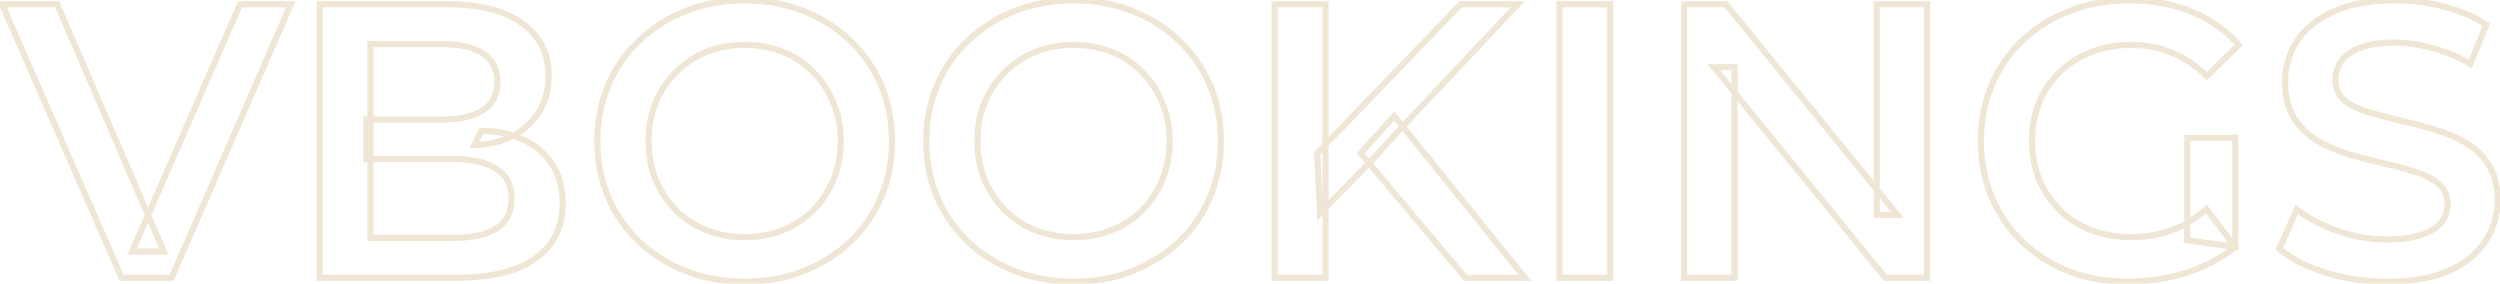<svg width="819" height="93" viewBox="0 0 819 93" fill="none" xmlns="http://www.w3.org/2000/svg">
<g opacity="0.2">
<mask id="path-1-outside-1_900_9555" maskUnits="userSpaceOnUse" x="-1" y="-1" width="821" height="95" fill="black">
<rect fill="white" x="-1" y="-1" width="821" height="95"/>
<path d="M39.84 91L0.672 1.4H18.721L53.664 82.424H43.297L78.624 1.4H95.264L56.224 91H39.84ZM104.72 91V1.4H146.704C157.456 1.4 165.648 3.533 171.28 7.8C176.912 11.981 179.728 17.613 179.728 24.696C179.728 29.475 178.618 33.571 176.4 36.984C174.181 40.312 171.194 42.915 167.44 44.792C163.77 46.584 159.76 47.48 155.408 47.48L157.712 42.872C162.746 42.872 167.269 43.811 171.28 45.688C175.29 47.48 178.448 50.125 180.752 53.624C183.141 57.123 184.336 61.475 184.336 66.68C184.336 74.36 181.392 80.333 175.504 84.6C169.616 88.867 160.869 91 149.264 91H104.72ZM121.36 77.944H148.24C154.469 77.944 159.248 76.92 162.576 74.872C165.904 72.824 167.568 69.539 167.568 65.016C167.568 60.579 165.904 57.336 162.576 55.288C159.248 53.155 154.469 52.088 148.24 52.088H120.08V39.16H144.912C150.714 39.16 155.152 38.136 158.224 36.088C161.381 34.04 162.96 30.968 162.96 26.872C162.96 22.691 161.381 19.576 158.224 17.528C155.152 15.48 150.714 14.456 144.912 14.456H121.36V77.944ZM244.079 92.28C237.081 92.28 230.639 91.128 224.751 88.824C218.863 86.52 213.743 83.32 209.391 79.224C205.039 75.043 201.668 70.179 199.279 64.632C196.889 59 195.695 52.856 195.695 46.2C195.695 39.544 196.889 33.443 199.279 27.896C201.668 22.264 205.039 17.4 209.391 13.304C213.743 9.123 218.863 5.88 224.751 3.576C230.639 1.272 237.039 0.12 243.951 0.12C250.948 0.12 257.348 1.272 263.151 3.576C269.039 5.88 274.159 9.123 278.511 13.304C282.863 17.4 286.233 22.264 288.623 27.896C291.012 33.443 292.207 39.544 292.207 46.2C292.207 52.856 291.012 59 288.623 64.632C286.233 70.264 282.863 75.128 278.511 79.224C274.159 83.32 269.039 86.52 263.151 88.824C257.348 91.128 250.991 92.28 244.079 92.28ZM243.951 77.688C248.473 77.688 252.655 76.92 256.495 75.384C260.335 73.848 263.663 71.672 266.479 68.856C269.295 65.955 271.471 62.627 273.007 58.872C274.628 55.032 275.439 50.808 275.439 46.2C275.439 41.592 274.628 37.411 273.007 33.656C271.471 29.816 269.295 26.488 266.479 23.672C263.663 20.771 260.335 18.552 256.495 17.016C252.655 15.48 248.473 14.712 243.951 14.712C239.428 14.712 235.247 15.48 231.407 17.016C227.652 18.552 224.324 20.771 221.423 23.672C218.607 26.488 216.388 29.816 214.767 33.656C213.231 37.411 212.463 41.592 212.463 46.2C212.463 50.723 213.231 54.904 214.767 58.744C216.388 62.584 218.607 65.955 221.423 68.856C224.239 71.672 227.567 73.848 231.407 75.384C235.247 76.92 239.428 77.688 243.951 77.688ZM351.829 92.28C344.831 92.28 338.389 91.128 332.501 88.824C326.613 86.52 321.493 83.32 317.141 79.224C312.789 75.043 309.418 70.179 307.029 64.632C304.639 59 303.445 52.856 303.445 46.2C303.445 39.544 304.639 33.443 307.029 27.896C309.418 22.264 312.789 17.4 317.141 13.304C321.493 9.123 326.613 5.88 332.501 3.576C338.389 1.272 344.789 0.12 351.701 0.12C358.698 0.12 365.098 1.272 370.901 3.576C376.789 5.88 381.909 9.123 386.261 13.304C390.613 17.4 393.983 22.264 396.373 27.896C398.762 33.443 399.957 39.544 399.957 46.2C399.957 52.856 398.762 59 396.373 64.632C393.983 70.264 390.613 75.128 386.261 79.224C381.909 83.32 376.789 86.52 370.901 88.824C365.098 91.128 358.741 92.28 351.829 92.28ZM351.701 77.688C356.223 77.688 360.405 76.92 364.245 75.384C368.085 73.848 371.413 71.672 374.229 68.856C377.045 65.955 379.221 62.627 380.757 58.872C382.378 55.032 383.189 50.808 383.189 46.2C383.189 41.592 382.378 37.411 380.757 33.656C379.221 29.816 377.045 26.488 374.229 23.672C371.413 20.771 368.085 18.552 364.245 17.016C360.405 15.48 356.223 14.712 351.701 14.712C347.178 14.712 342.997 15.48 339.157 17.016C335.402 18.552 332.074 20.771 329.173 23.672C326.357 26.488 324.138 29.816 322.517 33.656C320.981 37.411 320.213 41.592 320.213 46.2C320.213 50.723 320.981 54.904 322.517 58.744C324.138 62.584 326.357 65.955 329.173 68.856C331.989 71.672 335.317 73.848 339.157 75.384C342.997 76.92 347.178 77.688 351.701 77.688ZM432.443 69.88L431.547 50.168L478.523 1.4H497.211L458.171 42.872L448.955 52.984L432.443 69.88ZM417.595 91V1.4H434.235V91H417.595ZM480.059 91L445.755 50.168L456.763 38.008L499.515 91H480.059ZM510.845 91V1.4H527.485V91H510.845ZM551.72 91V1.4H565.416L621.608 70.392H614.824V1.4H631.336V91H617.64L561.448 22.008H568.232V91H551.72ZM697.201 92.28C690.203 92.28 683.761 91.171 677.873 88.952C672.07 86.648 666.993 83.448 662.641 79.352C658.289 75.171 654.918 70.264 652.529 64.632C650.139 59 648.945 52.856 648.945 46.2C648.945 39.544 650.139 33.4 652.529 27.768C654.918 22.136 658.289 17.272 662.641 13.176C667.078 8.995 672.241 5.795 678.129 3.576C684.017 1.272 690.459 0.12 697.457 0.12C705.051 0.12 711.878 1.357 717.937 3.832C724.081 6.307 729.243 9.933 733.425 14.712L722.929 24.952C719.43 21.453 715.633 18.893 711.537 17.272C707.526 15.565 703.089 14.712 698.225 14.712C693.531 14.712 689.179 15.48 685.169 17.016C681.158 18.552 677.702 20.728 674.801 23.544C671.899 26.36 669.638 29.688 668.017 33.528C666.481 37.368 665.713 41.592 665.713 46.2C665.713 50.723 666.481 54.904 668.017 58.744C669.638 62.584 671.899 65.955 674.801 68.856C677.702 71.672 681.115 73.848 685.041 75.384C688.966 76.92 693.318 77.688 698.097 77.688C702.534 77.688 706.801 77.005 710.896 75.64C715.078 74.189 719.046 71.8 722.801 68.472L732.273 80.888C727.579 84.643 722.118 87.501 715.889 89.464C709.745 91.341 703.515 92.28 697.201 92.28ZM716.529 78.712V45.176H732.273V80.888L716.529 78.712ZM781.996 92.28C774.998 92.28 768.3 91.299 761.9 89.336C755.5 87.288 750.422 84.685 746.668 81.528L752.428 68.6C756.012 71.416 760.449 73.763 765.74 75.64C771.03 77.517 776.449 78.456 781.996 78.456C786.689 78.456 790.486 77.944 793.388 76.92C796.289 75.896 798.422 74.531 799.788 72.824C801.153 71.032 801.836 69.027 801.836 66.808C801.836 64.077 800.854 61.901 798.892 60.28C796.929 58.573 794.369 57.251 791.212 56.312C788.14 55.288 784.684 54.349 780.844 53.496C777.089 52.643 773.292 51.661 769.452 50.552C765.697 49.357 762.241 47.864 759.083 46.072C756.012 44.195 753.494 41.72 751.532 38.648C749.569 35.576 748.588 31.651 748.588 26.872C748.588 22.008 749.868 17.571 752.428 13.56C755.073 9.464 759.041 6.221 764.332 3.832C769.708 1.357 776.492 0.12 784.684 0.12C790.06 0.12 795.393 0.803 800.684 2.168C805.974 3.533 810.582 5.496 814.507 8.056L809.26 20.984C805.249 18.595 801.11 16.845 796.844 15.736C792.577 14.541 788.481 13.944 784.556 13.944C779.948 13.944 776.193 14.499 773.292 15.608C770.476 16.717 768.385 18.168 767.02 19.96C765.74 21.752 765.1 23.8 765.1 26.104C765.1 28.835 766.038 31.053 767.916 32.76C769.878 34.381 772.396 35.661 775.468 36.6C778.625 37.539 782.124 38.477 785.964 39.416C789.804 40.269 793.601 41.251 797.356 42.36C801.196 43.469 804.652 44.92 807.724 46.712C810.881 48.504 813.398 50.936 815.276 54.008C817.238 57.08 818.22 60.963 818.22 65.656C818.22 70.435 816.897 74.872 814.252 78.968C811.692 82.979 807.724 86.221 802.348 88.696C796.972 91.085 790.188 92.28 781.996 92.28Z"/>
</mask>
<path d="M39.84 91L38.924 91.4L39.186 92H39.84V91ZM0.672 1.4V0.4H-0.856L-0.244 1.801L0.672 1.4ZM18.721 1.4L19.639 1.004L19.378 0.4H18.721V1.4ZM53.664 82.424V83.424H55.185L54.583 82.028L53.664 82.424ZM43.297 82.424L42.38 82.024L41.77 83.424H43.297V82.424ZM78.624 1.4V0.4H77.97L77.708 1L78.624 1.4ZM95.264 1.4L96.181 1.799L96.791 0.4H95.264V1.4ZM56.224 91V92H56.88L57.141 91.399L56.224 91ZM40.757 90.6L1.589 0.999L-0.244 1.801L38.924 91.4L40.757 90.6ZM0.672 2.4H18.721V0.4H0.672V2.4ZM17.802 1.796L52.746 82.82L54.583 82.028L19.639 1.004L17.802 1.796ZM53.664 81.424H43.297V83.424H53.664V81.424ZM44.213 82.824L79.541 1.8L77.708 1L42.38 82.024L44.213 82.824ZM78.624 2.4H95.264V0.4H78.624V2.4ZM94.348 1.001L55.308 90.601L57.141 91.399L96.181 1.799L94.348 1.001ZM56.224 90H39.84V92H56.224V90ZM104.719 91H103.719V92H104.719V91ZM104.719 1.4V0.4H103.719V1.4H104.719ZM171.28 7.8L170.676 8.597L170.683 8.603L171.28 7.8ZM176.4 36.984L177.232 37.539L177.238 37.529L176.4 36.984ZM167.44 44.792L167.878 45.691L167.887 45.686L167.44 44.792ZM155.408 47.48L154.513 47.033L153.789 48.48H155.408V47.48ZM157.712 42.872V41.872H157.093L156.817 42.425L157.712 42.872ZM171.28 45.688L170.856 46.594L170.864 46.597L170.872 46.601L171.28 45.688ZM180.751 53.624L179.916 54.174L179.921 54.181L179.926 54.188L180.751 53.624ZM121.359 77.944H120.359V78.944H121.359V77.944ZM162.576 74.872L162.051 74.02L162.576 74.872ZM162.576 55.288L162.036 56.13L162.044 56.135L162.051 56.14L162.576 55.288ZM120.079 52.088H119.079V53.088H120.079V52.088ZM120.079 39.16V38.16H119.079V39.16H120.079ZM158.224 36.088L157.679 35.249L157.669 35.256L158.224 36.088ZM158.224 17.528L157.669 18.36L157.679 18.367L158.224 17.528ZM121.359 14.456V13.456H120.359V14.456H121.359ZM105.719 91V1.4H103.719V91H105.719ZM104.719 2.4H146.704V0.4H104.719V2.4ZM146.704 2.4C157.345 2.4 165.287 4.515 170.676 8.597L171.883 7.003C166.008 2.552 157.566 0.4 146.704 0.4V2.4ZM170.683 8.603C176.058 12.593 178.728 17.926 178.728 24.696H180.728C180.728 17.3 177.765 11.369 171.876 6.997L170.683 8.603ZM178.728 24.696C178.728 29.316 177.657 33.214 175.561 36.439L177.238 37.529C179.579 33.927 180.728 29.634 180.728 24.696H178.728ZM175.567 36.429C173.45 39.605 170.599 42.094 166.992 43.898L167.887 45.686C171.789 43.735 174.911 41.019 177.232 37.539L175.567 36.429ZM167.001 43.893C163.477 45.614 159.618 46.48 155.408 46.48V48.48C159.901 48.48 164.063 47.554 167.878 45.691L167.001 43.893ZM156.302 47.927L158.606 43.319L156.817 42.425L154.513 47.033L156.302 47.927ZM157.712 43.872C162.62 43.872 166.995 44.786 170.856 46.594L171.703 44.782C167.543 42.835 162.873 41.872 157.712 41.872V43.872ZM170.872 46.601C174.717 48.319 177.722 50.843 179.916 54.174L181.587 53.074C179.173 49.408 175.863 46.641 171.687 44.775L170.872 46.601ZM179.926 54.188C182.178 57.486 183.336 61.629 183.336 66.68H185.336C185.336 61.32 184.104 56.76 181.577 53.06L179.926 54.188ZM183.336 66.68C183.336 74.061 180.528 79.724 174.917 83.79L176.09 85.41C182.255 80.943 185.336 74.659 185.336 66.68H183.336ZM174.917 83.79C169.274 87.879 160.774 90 149.264 90V92C160.964 92 169.957 89.854 176.09 85.41L174.917 83.79ZM149.264 90H104.719V92H149.264V90ZM121.359 78.944H148.24V76.944H121.359V78.944ZM148.24 78.944C154.554 78.944 159.546 77.91 163.1 75.724L162.051 74.02C158.949 75.93 154.384 76.944 148.24 76.944V78.944ZM163.1 75.724C166.774 73.462 168.568 69.821 168.568 65.016H166.568C166.568 69.256 165.033 72.186 162.051 74.02L163.1 75.724ZM168.568 65.016C168.568 60.287 166.768 56.694 163.1 54.436L162.051 56.14C165.039 57.978 166.568 60.87 166.568 65.016H168.568ZM163.115 54.446C159.558 52.166 154.559 51.088 148.24 51.088V53.088C154.378 53.088 158.937 54.143 162.036 56.13L163.115 54.446ZM148.24 51.088H120.079V53.088H148.24V51.088ZM121.079 52.088V39.16H119.079V52.088H121.079ZM120.079 40.16H144.911V38.16H120.079V40.16ZM144.911 40.16C150.808 40.16 155.473 39.124 158.778 36.92L157.669 35.256C154.83 37.148 150.621 38.16 144.911 38.16V40.16ZM158.768 36.927C162.238 34.676 163.96 31.271 163.96 26.872H161.96C161.96 30.665 160.524 33.404 157.679 35.249L158.768 36.927ZM163.96 26.872C163.96 22.396 162.245 18.944 158.768 16.689L157.679 18.367C160.517 20.208 161.96 22.985 161.96 26.872H163.96ZM158.778 16.696C155.473 14.492 150.808 13.456 144.911 13.456V15.456C150.621 15.456 154.83 16.468 157.669 18.36L158.778 16.696ZM144.911 13.456H121.359V15.456H144.911V13.456ZM120.359 14.456V77.944H122.359V14.456H120.359ZM224.751 88.824L225.115 87.893L224.751 88.824ZM209.391 79.224L208.698 79.945L208.705 79.952L209.391 79.224ZM199.279 64.632L198.358 65.023L198.36 65.028L199.279 64.632ZM199.279 27.896L200.197 28.292L200.199 28.287L199.279 27.896ZM209.391 13.304L210.076 14.032L210.083 14.025L209.391 13.304ZM224.751 3.576L225.115 4.507L224.751 3.576ZM263.151 3.576L262.781 4.505L262.786 4.507L263.151 3.576ZM278.51 13.304L277.818 14.025L277.825 14.032L278.51 13.304ZM288.622 27.896L287.702 28.287L287.704 28.292L288.622 27.896ZM288.622 64.632L287.702 64.241L288.622 64.632ZM278.51 79.224L277.825 78.496L278.51 79.224ZM263.151 88.824L262.786 87.893L262.781 87.895L263.151 88.824ZM256.495 75.384L256.866 76.312L256.495 75.384ZM266.479 68.856L267.186 69.563L267.191 69.558L267.196 69.552L266.479 68.856ZM273.007 58.872L272.085 58.483L272.081 58.493L273.007 58.872ZM273.007 33.656L272.078 34.027L272.083 34.04L272.088 34.052L273.007 33.656ZM266.479 23.672L265.761 24.369L265.766 24.374L265.771 24.379L266.479 23.672ZM256.495 17.016L256.866 16.087L256.495 17.016ZM231.406 17.016L231.035 16.087L231.028 16.09L231.406 17.016ZM221.423 23.672L220.715 22.965L221.423 23.672ZM214.766 33.656L213.845 33.267L213.841 33.277L214.766 33.656ZM214.766 58.744L213.838 59.115L213.842 59.124L213.845 59.133L214.766 58.744ZM221.423 68.856L220.705 69.552L220.71 69.558L220.715 69.563L221.423 68.856ZM231.406 75.384L231.778 74.456L231.406 75.384ZM244.079 91.28C237.193 91.28 230.875 90.147 225.115 87.893L224.386 89.755C230.402 92.109 236.97 93.28 244.079 93.28V91.28ZM225.115 87.893C219.339 85.633 214.33 82.499 210.076 78.496L208.705 79.952C213.155 84.141 218.386 87.407 224.386 89.755L225.115 87.893ZM210.083 78.503C205.828 74.414 202.534 69.661 200.197 64.236L198.36 65.028C200.802 70.697 204.249 75.671 208.698 79.945L210.083 78.503ZM200.199 64.241C197.867 58.743 196.695 52.734 196.695 46.2H194.695C194.695 52.978 195.912 59.257 198.358 65.022L200.199 64.241ZM196.695 46.2C196.695 39.666 197.867 33.701 200.197 28.292L198.36 27.5C195.912 33.184 194.695 39.422 194.695 46.2H196.695ZM200.199 28.287C202.536 22.779 205.827 18.031 210.076 14.032L208.705 12.576C204.25 16.769 200.8 21.749 198.358 27.505L200.199 28.287ZM210.083 14.025C214.336 9.939 219.343 6.766 225.115 4.507L224.386 2.645C218.382 4.994 213.149 8.306 208.698 12.583L210.083 14.025ZM225.115 4.507C230.876 2.253 237.152 1.12 243.951 1.12V-0.88C236.925 -0.88 230.401 0.291 224.386 2.645L225.115 4.507ZM243.951 1.12C250.837 1.12 257.11 2.253 262.781 4.505L263.52 2.647C257.586 0.291 251.059 -0.88 243.951 -0.88V1.12ZM262.786 4.507C268.558 6.766 273.565 9.939 277.818 14.025L279.203 12.583C274.752 8.306 269.519 4.994 263.515 2.645L262.786 4.507ZM277.825 14.032C282.074 18.031 285.365 22.779 287.702 28.287L289.543 27.505C287.101 21.749 283.651 16.769 279.196 12.576L277.825 14.032ZM287.704 28.292C290.034 33.701 291.207 39.666 291.207 46.2H293.207C293.207 39.422 291.989 33.184 289.541 27.5L287.704 28.292ZM291.207 46.2C291.207 52.734 290.034 58.743 287.702 64.241L289.543 65.022C291.989 59.257 293.207 52.978 293.207 46.2H291.207ZM287.702 64.241C285.365 69.749 282.074 74.497 277.825 78.496L279.196 79.952C283.651 75.759 287.101 70.779 289.543 65.022L287.702 64.241ZM277.825 78.496C273.571 82.499 268.562 85.633 262.786 87.893L263.515 89.755C269.515 87.407 274.746 84.141 279.196 79.952L277.825 78.496ZM262.781 87.895C257.108 90.147 250.878 91.28 244.079 91.28V93.28C251.103 93.28 257.587 92.109 263.52 89.753L262.781 87.895ZM243.951 78.688C248.588 78.688 252.897 77.9 256.866 76.312L256.123 74.456C252.412 75.94 248.358 76.688 243.951 76.688V78.688ZM256.866 76.312C260.827 74.728 264.27 72.479 267.186 69.563L265.771 68.149C263.055 70.865 259.842 72.968 256.123 74.456L256.866 76.312ZM267.196 69.552C270.101 66.559 272.348 63.123 273.932 59.251L272.081 58.493C270.593 62.13 268.488 65.35 265.761 68.159L267.196 69.552ZM273.928 59.261C275.606 55.285 276.439 50.928 276.439 46.2H274.439C274.439 50.688 273.649 54.779 272.085 58.483L273.928 59.261ZM276.439 46.2C276.439 41.473 275.606 37.154 273.925 33.26L272.088 34.052C273.649 37.667 274.439 41.711 274.439 46.2H276.439ZM273.935 33.285C272.351 29.324 270.101 25.88 267.186 22.965L265.771 24.379C268.488 27.096 270.59 30.308 272.078 34.027L273.935 33.285ZM267.196 22.976C264.28 19.971 260.833 17.674 256.866 16.087L256.123 17.945C259.836 19.43 263.045 21.57 265.761 24.369L267.196 22.976ZM256.866 16.087C252.897 14.5 248.588 13.712 243.951 13.712V15.712C248.358 15.712 252.412 16.46 256.123 17.945L256.866 16.087ZM243.951 13.712C239.313 13.712 235.004 14.5 231.035 16.087L231.778 17.945C235.489 16.46 239.543 15.712 243.951 15.712V13.712ZM231.028 16.09C227.149 17.677 223.71 19.971 220.715 22.965L222.13 24.379C224.938 21.571 228.155 19.427 231.785 17.942L231.028 16.09ZM220.715 22.965C217.804 25.876 215.514 29.314 213.845 33.267L215.688 34.045C217.261 30.318 219.409 27.1 222.13 24.379L220.715 22.965ZM213.841 33.277C212.25 37.167 211.462 41.48 211.462 46.2H213.462C213.462 41.704 214.211 37.654 215.692 34.035L213.841 33.277ZM211.462 46.2C211.462 50.838 212.251 55.147 213.838 59.115L215.695 58.373C214.21 54.661 213.462 50.607 213.462 46.2H211.462ZM213.845 59.133C215.513 63.084 217.8 66.559 220.705 69.552L222.14 68.159C219.413 65.35 217.262 62.084 215.688 58.355L213.845 59.133ZM220.715 69.563C223.631 72.479 227.074 74.728 231.035 76.312L231.778 74.456C228.059 72.968 224.846 70.865 222.13 68.149L220.715 69.563ZM231.035 76.312C235.004 77.9 239.313 78.688 243.951 78.688V76.688C239.543 76.688 235.489 75.94 231.778 74.456L231.035 76.312ZM332.5 88.824L332.865 87.893L332.5 88.824ZM317.141 79.224L316.448 79.945L316.455 79.952L317.141 79.224ZM307.029 64.632L306.108 65.023L306.11 65.028L307.029 64.632ZM307.029 27.896L307.947 28.292L307.949 28.287L307.029 27.896ZM317.141 13.304L317.826 14.032L317.833 14.025L317.141 13.304ZM332.5 3.576L332.865 4.507L332.5 3.576ZM370.901 3.576L370.531 4.505L370.536 4.507L370.901 3.576ZM386.26 13.304L385.568 14.025L385.575 14.032L386.26 13.304ZM396.372 27.896L395.452 28.287L395.454 28.292L396.372 27.896ZM396.372 64.632L395.452 64.241L396.372 64.632ZM386.26 79.224L385.575 78.496L386.26 79.224ZM370.901 88.824L370.536 87.893L370.531 87.895L370.901 88.824ZM364.245 75.384L364.616 76.312L364.245 75.384ZM374.229 68.856L374.936 69.563L374.941 69.558L374.946 69.552L374.229 68.856ZM380.757 58.872L379.835 58.483L379.831 58.493L380.757 58.872ZM380.757 33.656L379.828 34.027L379.833 34.04L379.838 34.052L380.757 33.656ZM374.229 23.672L373.511 24.369L373.516 24.374L373.521 24.379L374.229 23.672ZM364.245 17.016L364.616 16.087L364.245 17.016ZM339.156 17.016L338.785 16.087L338.778 16.09L339.156 17.016ZM329.172 23.672L328.465 22.965L329.172 23.672ZM322.517 33.656L321.595 33.267L321.591 33.277L322.517 33.656ZM322.517 58.744L321.588 59.115L321.592 59.124L321.595 59.133L322.517 58.744ZM329.172 68.856L328.455 69.552L328.46 69.558L328.465 69.563L329.172 68.856ZM339.156 75.384L339.528 74.456L339.156 75.384ZM351.828 91.28C344.943 91.28 338.625 90.147 332.865 87.893L332.136 89.755C338.152 92.109 344.72 93.28 351.828 93.28V91.28ZM332.865 87.893C327.089 85.633 322.08 82.499 317.826 78.496L316.455 79.952C320.905 84.141 326.136 87.407 332.136 89.755L332.865 87.893ZM317.833 78.503C313.578 74.414 310.284 69.661 307.947 64.236L306.11 65.028C308.552 70.697 311.999 75.671 316.448 79.945L317.833 78.503ZM307.949 64.241C305.617 58.743 304.444 52.734 304.444 46.2H302.444C302.444 52.978 303.662 59.257 306.108 65.022L307.949 64.241ZM304.444 46.2C304.444 39.666 305.617 33.701 307.947 28.292L306.11 27.5C303.662 33.184 302.444 39.422 302.444 46.2H304.444ZM307.949 28.287C310.286 22.779 313.577 18.031 317.826 14.032L316.455 12.576C312 16.769 308.55 21.749 306.108 27.505L307.949 28.287ZM317.833 14.025C322.086 9.939 327.093 6.766 332.865 4.507L332.136 2.645C326.132 4.994 320.899 8.306 316.448 12.583L317.833 14.025ZM332.865 4.507C338.626 2.253 344.902 1.12 351.701 1.12V-0.88C344.675 -0.88 338.151 0.291 332.136 2.645L332.865 4.507ZM351.701 1.12C358.587 1.12 364.86 2.253 370.531 4.505L371.27 2.647C365.336 0.291 358.809 -0.88 351.701 -0.88V1.12ZM370.536 4.507C376.308 6.766 381.315 9.939 385.568 14.025L386.953 12.583C382.502 8.306 377.269 4.994 371.265 2.645L370.536 4.507ZM385.575 14.032C389.824 18.031 393.115 22.779 395.452 28.287L397.293 27.505C394.851 21.749 391.401 16.769 386.946 12.576L385.575 14.032ZM395.454 28.292C397.784 33.701 398.957 39.666 398.957 46.2H400.957C400.957 39.422 399.739 33.184 397.291 27.5L395.454 28.292ZM398.957 46.2C398.957 52.734 397.784 58.743 395.452 64.241L397.293 65.022C399.739 59.257 400.957 52.978 400.957 46.2H398.957ZM395.452 64.241C393.115 69.749 389.824 74.497 385.575 78.496L386.946 79.952C391.401 75.759 394.851 70.779 397.293 65.022L395.452 64.241ZM385.575 78.496C381.321 82.499 376.312 85.633 370.536 87.893L371.265 89.755C377.265 87.407 382.496 84.141 386.946 79.952L385.575 78.496ZM370.531 87.895C364.858 90.147 358.628 91.28 351.828 91.28V93.28C358.853 93.28 365.337 92.109 371.27 89.753L370.531 87.895ZM351.701 78.688C356.338 78.688 360.647 77.9 364.616 76.312L363.873 74.456C360.162 75.94 356.108 76.688 351.701 76.688V78.688ZM364.616 76.312C368.577 74.728 372.02 72.479 374.936 69.563L373.521 68.149C370.805 70.865 367.592 72.968 363.873 74.456L364.616 76.312ZM374.946 69.552C377.851 66.559 380.098 63.123 381.682 59.251L379.831 58.493C378.343 62.13 376.238 65.35 373.511 68.159L374.946 69.552ZM381.678 59.261C383.356 55.285 384.189 50.928 384.189 46.2H382.189C382.189 50.688 381.399 54.779 379.835 58.483L381.678 59.261ZM384.189 46.2C384.189 41.473 383.356 37.154 381.675 33.26L379.838 34.052C381.399 37.667 382.189 41.711 382.189 46.2H384.189ZM381.685 33.285C380.101 29.324 377.851 25.88 374.936 22.965L373.521 24.379C376.238 27.096 378.34 30.308 379.828 34.027L381.685 33.285ZM374.946 22.976C372.03 19.971 368.583 17.674 364.616 16.087L363.873 17.945C367.586 19.43 370.795 21.57 373.511 24.369L374.946 22.976ZM364.616 16.087C360.647 14.5 356.338 13.712 351.701 13.712V15.712C356.108 15.712 360.162 16.46 363.873 17.945L364.616 16.087ZM351.701 13.712C347.063 13.712 342.754 14.5 338.785 16.087L339.528 17.945C343.239 16.46 347.293 15.712 351.701 15.712V13.712ZM338.778 16.09C334.899 17.677 331.46 19.971 328.465 22.965L329.88 24.379C332.688 21.571 335.905 19.427 339.535 17.942L338.778 16.09ZM328.465 22.965C325.554 25.876 323.264 29.314 321.595 33.267L323.438 34.045C325.011 30.318 327.159 27.1 329.88 24.379L328.465 22.965ZM321.591 33.277C320 37.167 319.212 41.48 319.212 46.2H321.212C321.212 41.704 321.961 37.654 323.442 34.035L321.591 33.277ZM319.212 46.2C319.212 50.838 320.001 55.147 321.588 59.115L323.445 58.373C321.96 54.661 321.212 50.607 321.212 46.2H319.212ZM321.595 59.133C323.263 63.084 325.55 66.559 328.455 69.552L329.89 68.159C327.163 65.35 325.012 62.084 323.438 58.355L321.595 59.133ZM328.465 69.563C331.381 72.479 334.824 74.728 338.785 76.312L339.528 74.456C335.809 72.968 332.596 70.865 329.88 68.149L328.465 69.563ZM338.785 76.312C342.754 77.9 347.063 78.688 351.701 78.688V76.688C347.293 76.688 343.239 75.94 339.528 74.456L338.785 76.312ZM432.443 69.88L431.444 69.925L431.548 72.226L433.158 70.579L432.443 69.88ZM431.547 50.168L430.826 49.474L430.528 49.784L430.548 50.213L431.547 50.168ZM478.523 1.4V0.4H478.097L477.802 0.706L478.523 1.4ZM497.211 1.4L497.939 2.085L499.525 0.4H497.211V1.4ZM458.171 42.872L457.442 42.187L457.437 42.192L457.431 42.198L458.171 42.872ZM448.954 52.984L449.67 53.683L449.682 53.67L449.694 53.658L448.954 52.984ZM417.595 91H416.595V92H417.595V91ZM417.595 1.4V0.4H416.595V1.4H417.595ZM434.234 1.4H435.234V0.4H434.234V1.4ZM434.234 91V92H435.234V91H434.234ZM480.059 91L479.293 91.643L479.593 92H480.059V91ZM445.755 50.168L445.013 49.497L444.428 50.144L444.989 50.811L445.755 50.168ZM456.763 38.008L457.541 37.38L456.806 36.47L456.021 37.337L456.763 38.008ZM499.514 91V92H501.606L500.293 90.372L499.514 91ZM433.441 69.835L432.545 50.123L430.548 50.213L431.444 69.925L433.441 69.835ZM432.267 50.862L479.243 2.094L477.802 0.706L430.826 49.474L432.267 50.862ZM478.523 2.4H497.211V0.4H478.523V2.4ZM496.482 0.715L457.442 42.187L458.899 43.557L497.939 2.085L496.482 0.715ZM457.431 42.198L448.215 52.31L449.694 53.658L458.91 43.546L457.431 42.198ZM448.239 52.285L431.727 69.181L433.158 70.579L449.67 53.683L448.239 52.285ZM418.595 91V1.4H416.595V91H418.595ZM417.595 2.4H434.234V0.4H417.595V2.4ZM433.234 1.4V91H435.234V1.4H433.234ZM434.234 90H417.595V92H434.234V90ZM480.824 90.357L446.52 49.525L444.989 50.811L479.293 91.643L480.824 90.357ZM446.496 50.839L457.504 38.679L456.021 37.337L445.013 49.497L446.496 50.839ZM455.984 38.636L498.736 91.628L500.293 90.372L457.541 37.38L455.984 38.636ZM499.514 90H480.059V92H499.514V90ZM510.845 91H509.845V92H510.845V91ZM510.845 1.4V0.4H509.845V1.4H510.845ZM527.484 1.4H528.484V0.4H527.484V1.4ZM527.484 91V92H528.484V91H527.484ZM511.845 91V1.4H509.845V91H511.845ZM510.845 2.4H527.484V0.4H510.845V2.4ZM526.484 1.4V91H528.484V1.4H526.484ZM527.484 90H510.845V92H527.484V90ZM551.719 91H550.719V92H551.719V91ZM551.719 1.4V0.4H550.719V1.4H551.719ZM565.416 1.4L566.191 0.768L565.891 0.4H565.416V1.4ZM621.607 70.392V71.392H623.712L622.383 69.76L621.607 70.392ZM614.823 70.392H613.823V71.392H614.823V70.392ZM614.823 1.4V0.4H613.823V1.4H614.823ZM631.336 1.4H632.336V0.4H631.336V1.4ZM631.336 91V92H632.336V91H631.336ZM617.64 91L616.864 91.632L617.164 92H617.64V91ZM561.448 22.008V21.008H559.343L560.672 22.64L561.448 22.008ZM568.232 22.008H569.232V21.008H568.232V22.008ZM568.232 91V92H569.232V91H568.232ZM552.719 91V1.4H550.719V91H552.719ZM551.719 2.4H565.416V0.4H551.719V2.4ZM564.64 2.032L620.832 71.023L622.383 69.76L566.191 0.768L564.64 2.032ZM621.607 69.392H614.823V71.392H621.607V69.392ZM615.823 70.392V1.4H613.823V70.392H615.823ZM614.823 2.4H631.336V0.4H614.823V2.4ZM630.336 1.4V91H632.336V1.4H630.336ZM631.336 90H617.64V92H631.336V90ZM618.415 90.368L562.223 21.377L560.672 22.64L616.864 91.632L618.415 90.368ZM561.448 23.008H568.232V21.008H561.448V23.008ZM567.232 22.008V91H569.232V22.008H567.232ZM568.232 90H551.719V92H568.232V90ZM677.872 88.952L677.503 89.881L677.512 89.885L677.52 89.888L677.872 88.952ZM662.641 79.352L661.948 80.073L661.955 80.08L662.641 79.352ZM652.529 64.632L653.449 64.241L652.529 64.632ZM652.529 27.768L653.449 28.159L652.529 27.768ZM662.641 13.176L663.326 13.904L663.326 13.904L662.641 13.176ZM678.128 3.576L678.481 4.512L678.493 4.507L678.128 3.576ZM717.937 3.832L717.558 4.758L717.563 4.76L717.937 3.832ZM733.424 14.712L734.123 15.428L734.801 14.766L734.177 14.053L733.424 14.712ZM722.929 24.952L722.221 25.659L722.92 26.358L723.627 25.668L722.929 24.952ZM711.536 17.272L711.145 18.192L711.157 18.197L711.168 18.202L711.536 17.272ZM685.169 17.016L685.526 17.95L685.169 17.016ZM668.016 33.528L667.095 33.139L667.092 33.148L667.088 33.157L668.016 33.528ZM668.016 58.744L667.088 59.115L667.092 59.124L667.095 59.133L668.016 58.744ZM674.8 68.856L674.093 69.563L674.099 69.568L674.104 69.574L674.8 68.856ZM685.041 75.384L685.405 74.453L685.041 75.384ZM710.896 75.64L711.213 76.589L711.224 76.585L710.896 75.64ZM722.801 68.472L723.596 67.865L722.943 67.01L722.137 67.724L722.801 68.472ZM732.273 80.888L732.897 81.669L733.66 81.058L733.068 80.281L732.273 80.888ZM715.888 89.464L716.181 90.42L716.189 90.418L715.888 89.464ZM716.529 78.712H715.529V79.583L716.392 79.703L716.529 78.712ZM716.529 45.176V44.176H715.529V45.176H716.529ZM732.273 45.176H733.273V44.176H732.273V45.176ZM732.273 80.888L732.136 81.879L733.273 82.036V80.888H732.273ZM697.201 91.28C690.31 91.28 683.988 90.188 678.225 88.016L677.52 89.888C683.533 92.153 690.096 93.28 697.201 93.28V91.28ZM678.242 88.023C672.551 85.763 667.582 82.629 663.326 78.624L661.955 80.08C666.403 84.266 671.589 87.533 677.503 89.881L678.242 88.023ZM663.333 78.631C659.08 74.544 655.786 69.751 653.449 64.241L651.608 65.022C654.049 70.777 657.497 75.797 661.948 80.073L663.333 78.631ZM653.449 64.241C651.117 58.743 649.945 52.734 649.945 46.2H647.945C647.945 52.978 649.162 59.257 651.608 65.022L653.449 64.241ZM649.945 46.2C649.945 39.666 651.117 33.657 653.449 28.159L651.608 27.377C649.162 33.144 647.945 39.422 647.945 46.2H649.945ZM653.449 28.159C655.786 22.651 659.077 17.903 663.326 13.904L661.955 12.448C657.5 16.641 654.05 21.621 651.608 27.377L653.449 28.159ZM663.326 13.904C667.664 9.816 672.713 6.685 678.481 4.512L677.776 2.64C671.768 4.904 666.491 8.173 661.955 12.448L663.326 13.904ZM678.493 4.507C684.253 2.253 690.571 1.12 697.456 1.12V-0.88C690.348 -0.88 683.78 0.291 677.764 2.645L678.493 4.507ZM697.456 1.12C704.942 1.12 711.637 2.339 717.558 4.758L718.315 2.906C712.118 0.375 705.16 -0.88 697.456 -0.88V1.12ZM717.563 4.76C723.568 7.178 728.599 10.715 732.672 15.37L734.177 14.053C729.888 9.151 724.593 5.435 718.31 2.904L717.563 4.76ZM732.726 13.996L722.23 24.236L723.627 25.668L734.123 15.428L732.726 13.996ZM723.636 24.245C720.052 20.662 716.142 18.02 711.905 16.342L711.168 18.202C715.123 19.767 718.807 22.245 722.221 25.659L723.636 24.245ZM711.928 16.352C707.78 14.587 703.207 13.712 698.224 13.712V15.712C702.97 15.712 707.272 16.544 711.145 18.192L711.928 16.352ZM698.224 13.712C693.42 13.712 688.946 14.498 684.811 16.082L685.526 17.95C689.412 16.462 693.642 15.712 698.224 15.712V13.712ZM684.811 16.082C680.682 17.663 677.108 19.91 674.104 22.826L675.497 24.262C678.295 21.546 681.634 19.441 685.526 17.95L684.811 16.082ZM674.104 22.826C671.104 25.739 668.767 29.179 667.095 33.139L668.938 33.917C670.509 30.197 672.695 26.981 675.497 24.262L674.104 22.826ZM667.088 33.157C665.5 37.127 664.713 41.479 664.713 46.2H666.713C666.713 41.705 667.461 37.608 668.945 33.899L667.088 33.157ZM664.713 46.2C664.713 50.838 665.501 55.147 667.088 59.115L668.945 58.373C667.46 54.661 666.713 50.607 666.713 46.2H664.713ZM667.095 59.133C668.766 63.09 671.099 66.569 674.093 69.563L675.508 68.149C672.699 65.34 670.51 62.078 668.938 58.355L667.095 59.133ZM674.104 69.574C677.105 72.486 680.632 74.733 684.676 76.315L685.405 74.453C681.598 72.963 678.299 70.858 675.497 68.138L674.104 69.574ZM684.676 76.315C688.732 77.902 693.21 78.688 698.096 78.688V76.688C693.426 76.688 689.2 75.938 685.405 74.453L684.676 76.315ZM698.096 78.688C702.638 78.688 707.012 77.989 711.213 76.589L710.58 74.691C706.589 76.022 702.429 76.688 698.096 76.688V78.688ZM711.224 76.585C715.545 75.086 719.624 72.624 723.464 69.22L722.137 67.724C718.467 70.976 714.611 73.293 710.569 74.695L711.224 76.585ZM722.005 69.079L731.477 81.495L733.068 80.281L723.596 67.865L722.005 69.079ZM731.648 80.107C727.059 83.778 721.71 86.582 715.588 88.51L716.189 90.418C722.526 88.421 728.099 85.507 732.897 81.669L731.648 80.107ZM715.596 88.508C709.545 90.357 703.414 91.28 697.201 91.28V93.28C703.616 93.28 709.944 92.326 716.181 90.42L715.596 88.508ZM717.529 78.712V45.176H715.529V78.712H717.529ZM716.529 46.176H732.273V44.176H716.529V46.176ZM731.273 45.176V80.888H733.273V45.176H731.273ZM732.409 79.897L716.665 77.721L716.392 79.703L732.136 81.879L732.409 79.897ZM761.899 89.336L761.595 90.288L761.606 90.292L761.899 89.336ZM746.667 81.528L745.754 81.121L745.448 81.809L746.024 82.293L746.667 81.528ZM752.427 68.6L753.045 67.814L752.036 67.021L751.514 68.193L752.427 68.6ZM765.74 75.64L766.074 74.698L765.74 75.64ZM793.388 76.92L793.055 75.977V75.977L793.388 76.92ZM799.787 72.824L800.568 73.449L800.576 73.439L800.583 73.43L799.787 72.824ZM798.891 60.28L798.235 61.035L798.245 61.043L798.255 61.051L798.891 60.28ZM791.211 56.312L790.895 57.261L790.911 57.266L790.927 57.27L791.211 56.312ZM780.844 53.496L780.622 54.471L780.627 54.472L780.844 53.496ZM769.451 50.552L769.148 51.505L769.161 51.509L769.174 51.513L769.451 50.552ZM759.083 46.072L758.562 46.925L758.576 46.934L758.59 46.942L759.083 46.072ZM751.531 38.648L750.689 39.186L751.531 38.648ZM752.427 13.56L751.587 13.018L751.585 13.022L752.427 13.56ZM764.331 3.832L764.743 4.743L764.75 4.74L764.331 3.832ZM800.683 2.168L800.434 3.136H800.434L800.683 2.168ZM814.508 8.056L815.434 8.432L815.744 7.669L815.054 7.218L814.508 8.056ZM809.26 20.984L808.748 21.843L809.748 22.439L810.186 21.36L809.26 20.984ZM796.844 15.736L796.574 16.699L796.583 16.701L796.592 16.704L796.844 15.736ZM773.292 15.608L772.934 14.674L772.925 14.678L773.292 15.608ZM767.02 19.96L766.224 19.354L766.215 19.366L766.206 19.379L767.02 19.96ZM767.916 32.76L767.243 33.5L767.26 33.516L767.279 33.531L767.916 32.76ZM775.468 36.6L775.175 37.556L775.183 37.559L775.468 36.6ZM785.964 39.416L785.726 40.387L785.736 40.39L785.747 40.392L785.964 39.416ZM797.356 42.36L797.072 43.319L797.078 43.321L797.356 42.36ZM807.724 46.712L807.22 47.576L807.23 47.582L807.724 46.712ZM815.276 54.008L814.422 54.529L814.427 54.538L814.433 54.546L815.276 54.008ZM814.252 78.968L813.411 78.425L813.409 78.43L814.252 78.968ZM802.348 88.696L802.754 89.61L802.766 89.604L802.348 88.696ZM781.995 91.28C775.093 91.28 768.493 90.312 762.193 88.38L761.606 90.292C768.106 92.285 774.903 93.28 781.995 93.28V91.28ZM762.204 88.384C755.885 86.362 750.937 83.811 747.311 80.763L746.024 82.293C749.908 85.559 755.114 88.215 761.595 90.288L762.204 88.384ZM747.581 81.935L753.341 69.007L751.514 68.193L745.754 81.121L747.581 81.935ZM751.81 69.386C755.496 72.283 760.035 74.677 765.405 76.582L766.074 74.698C760.863 72.849 756.527 70.549 753.045 67.814L751.81 69.386ZM765.405 76.582C770.802 78.497 776.333 79.456 781.995 79.456V77.456C776.564 77.456 771.259 76.537 766.074 74.698L765.405 76.582ZM781.995 79.456C786.749 79.456 790.671 78.939 793.72 77.863L793.055 75.977C790.301 76.949 786.629 77.456 781.995 77.456V79.456ZM793.72 77.863C796.729 76.801 799.048 75.349 800.568 73.449L799.007 72.199C797.796 73.712 795.848 74.991 793.055 75.977L793.72 77.863ZM800.583 73.43C802.079 71.467 802.836 69.249 802.836 66.808H800.836C800.836 68.804 800.227 70.597 798.992 72.218L800.583 73.43ZM802.836 66.808C802.836 63.804 801.739 61.336 799.528 59.509L798.255 61.051C799.969 62.467 800.836 64.351 800.836 66.808H802.836ZM799.548 59.525C797.453 57.704 794.755 56.322 791.496 55.353L790.927 57.27C793.982 58.179 796.405 59.443 798.235 61.035L799.548 59.525ZM791.528 55.363C788.417 54.326 784.927 53.379 781.06 52.52L780.627 54.472C784.44 55.32 787.862 56.25 790.895 57.261L791.528 55.363ZM781.065 52.521C777.33 51.672 773.551 50.696 769.729 49.591L769.174 51.513C773.032 52.627 776.848 53.613 780.622 54.471L781.065 52.521ZM769.755 49.599C766.061 48.424 762.669 46.957 759.577 45.202L758.59 46.942C761.812 48.771 765.333 50.291 769.148 51.505L769.755 49.599ZM759.605 45.219C756.664 43.422 754.256 41.055 752.374 38.11L750.689 39.186C752.732 42.385 755.359 44.968 758.562 46.925L759.605 45.219ZM752.374 38.11C750.542 35.241 749.588 31.518 749.588 26.872H747.588C747.588 31.783 748.596 35.911 750.689 39.186L752.374 38.11ZM749.588 26.872C749.588 22.194 750.815 17.944 753.27 14.098L751.585 13.022C748.92 17.197 747.588 21.822 747.588 26.872H749.588ZM753.268 14.102C755.79 10.197 759.594 7.069 764.743 4.743L763.92 2.921C758.488 5.374 754.356 8.731 751.587 13.018L753.268 14.102ZM764.75 4.74C769.954 2.345 776.584 1.12 784.683 1.12V-0.88C776.399 -0.88 769.461 0.37 763.913 2.924L764.75 4.74ZM784.683 1.12C789.974 1.12 795.223 1.792 800.434 3.136L800.933 1.2C795.562 -0.186 790.145 -0.88 784.683 -0.88V1.12ZM800.434 3.136C805.636 4.479 810.141 6.402 813.961 8.894L815.054 7.218C811.024 4.59 806.312 2.588 800.933 1.2L800.434 3.136ZM813.581 7.68L808.333 20.608L810.186 21.36L815.434 8.432L813.581 7.68ZM809.771 20.125C805.684 17.69 801.458 15.903 797.095 14.768L796.592 16.704C800.762 17.788 804.813 19.499 808.748 21.843L809.771 20.125ZM797.113 14.773C792.77 13.557 788.583 12.944 784.555 12.944V14.944C788.379 14.944 792.384 15.526 796.574 16.699L797.113 14.773ZM784.555 12.944C779.879 12.944 775.991 13.505 772.934 14.674L773.649 16.542C776.395 15.492 780.016 14.944 784.555 14.944V12.944ZM772.925 14.678C769.996 15.832 767.732 17.375 766.224 19.354L767.815 20.566C769.038 18.961 770.955 17.603 773.658 16.538L772.925 14.678ZM766.206 19.379C764.799 21.349 764.099 23.602 764.099 26.104H766.099C766.099 23.998 766.68 22.155 767.833 20.541L766.206 19.379ZM764.099 26.104C764.099 29.092 765.14 31.588 767.243 33.5L768.588 32.02C766.937 30.519 766.099 28.577 766.099 26.104H764.099ZM767.279 33.531C769.366 35.255 772.009 36.589 775.175 37.556L775.76 35.644C772.782 34.734 770.391 33.508 768.552 31.989L767.279 33.531ZM775.183 37.559C778.358 38.503 781.873 39.446 785.726 40.387L786.201 38.445C782.374 37.509 778.891 36.575 775.753 35.642L775.183 37.559ZM785.747 40.392C789.564 41.241 793.34 42.216 797.072 43.319L797.639 41.401C793.862 40.285 790.043 39.298 786.18 38.44L785.747 40.392ZM797.078 43.321C800.848 44.41 804.227 45.83 807.22 47.576L808.227 45.848C805.076 44.01 801.543 42.529 797.633 41.399L797.078 43.321ZM807.23 47.582C810.241 49.291 812.634 51.603 814.422 54.529L816.129 53.486C814.162 50.269 811.521 47.717 808.217 45.842L807.23 47.582ZM814.433 54.546C816.267 57.417 817.219 61.099 817.219 65.656H819.219C819.219 60.826 818.209 56.743 816.118 53.47L814.433 54.546ZM817.219 65.656C817.219 70.238 815.955 74.488 813.411 78.425L815.092 79.51C817.839 75.256 819.219 70.631 819.219 65.656H817.219ZM813.409 78.43C810.974 82.244 807.174 85.374 801.929 87.788L802.766 89.604C808.273 87.069 812.409 83.714 815.094 79.506L813.409 78.43ZM801.941 87.782C796.733 90.097 790.099 91.28 781.995 91.28V93.28C790.276 93.28 797.21 92.074 802.754 89.61L801.941 87.782Z" fill="#AF832C" mask="url(#path-1-outside-1_900_9555)"/>
</g>
</svg>
